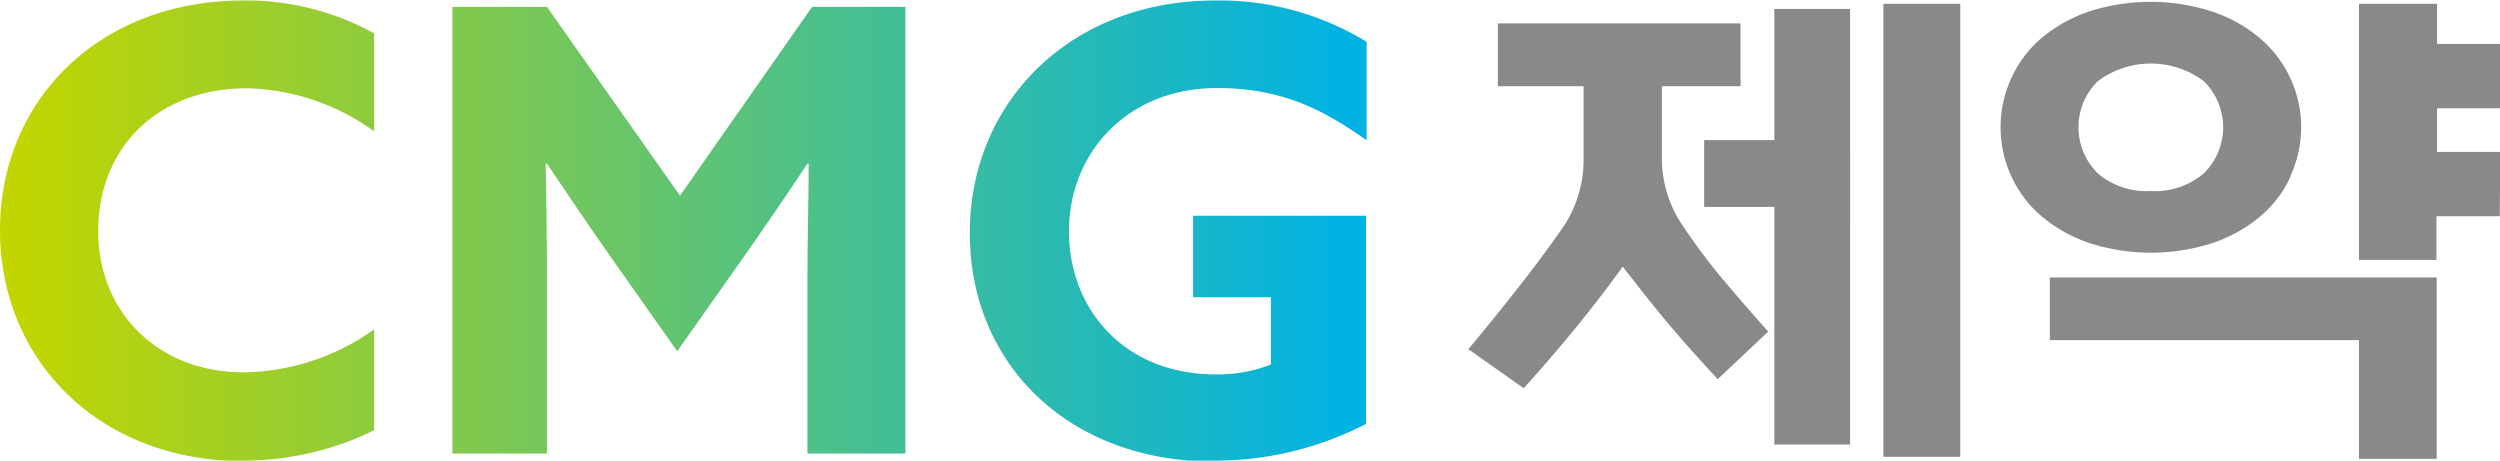 <svg id="레이어_1" data-name="레이어 1" xmlns="http://www.w3.org/2000/svg" xmlns:xlink="http://www.w3.org/1999/xlink" viewBox="0 0 204.19 37.62"><defs><style>.cls-1{fill:url(#linear-gradient);}.cls-2{fill:url(#linear-gradient-2);}.cls-3{fill:url(#linear-gradient-3);}.cls-4{fill:#898989;}</style><linearGradient id="linear-gradient" x1="136.55" y1="95.77" x2="245.15" y2="95.77" gradientUnits="userSpaceOnUse"><stop offset="0" stop-color="#c2d500"/><stop offset="1" stop-color="#00b2e3"/></linearGradient><linearGradient id="linear-gradient-2" x1="136.55" y1="95.77" x2="245.15" y2="95.77" xlink:href="#linear-gradient"/><linearGradient id="linear-gradient-3" x1="136.55" y1="95.77" x2="245.15" y2="95.77" xlink:href="#linear-gradient"/></defs><path class="cls-1" d="M180,99.4h0c0-3-.05-6.46-.1-9.08l.1,0c1.72,2.57,3.54,5.25,5.35,7.82l5.29,7.51,5.3-7.51c1.81-2.57,3.63-5.25,5.34-7.82l.1,0c0,2.62-.1,6.06-.1,9.08V114h8V77.52h-7.62L190.87,92.94,180,77.52h-7.72V114H180Z" transform="translate(-135.33 -76.96)"/><path class="cls-2" d="M155.2,114.58a24.25,24.25,0,0,0,10.69-2.48v-8.24a18.76,18.76,0,0,1-10.64,3.51c-7.06,0-11.9-4.94-11.9-11.55S148,84.17,155.56,84.17a18.42,18.42,0,0,1,10.33,3.52v-8A21.54,21.54,0,0,0,155.2,77c-11.75,0-19.87,8.12-19.87,18.76s8.12,18.86,19.87,18.86" transform="translate(-135.33 -76.96)"/><path class="cls-3" d="M234.49,114.58a26.77,26.77,0,0,0,12.41-3v-17H232.78v6.66h6.35v5.5a12.17,12.17,0,0,1-4.49.8c-7.51,0-12-5.34-12-11.7s4.74-11.69,12.1-11.69c5.77,0,9.13,2.14,12.21,4.26V80.38A23,23,0,0,0,234.54,77c-11.65,0-20,8.17-20,19s8.22,18.66,19.91,18.66" transform="translate(-135.33 -76.96)"/><path class="cls-4" d="M275.63,107.93q-2.31-2.48-4.11-4.62c-1.2-1.42-2.42-3-3.65-4.57-1.23,1.7-2.5,3.35-3.79,4.93s-2.73,3.26-4.3,5l-4.52-3.19q2.07-2.48,4-4.94c1.3-1.63,2.56-3.34,3.79-5.1a9.91,9.91,0,0,0,1.62-5.75V84h-7V78.87h19.82V84h-6.42v5.59a9.74,9.74,0,0,0,1.61,5.67,51.46,51.46,0,0,0,3.26,4.39c1.16,1.38,2.43,2.85,3.81,4.39Zm10.81,5.34h-6.19V93.86h-5.73V88.4h5.73V77.69h6.19Zm9,1h-6.28v-37h6.28Z" transform="translate(-135.33 -76.96)"/><path class="cls-4" d="M322.43,91.34A9.19,9.19,0,0,1,320,94.58a11.88,11.88,0,0,1-3.88,2.2,16.36,16.36,0,0,1-10.23,0,12.1,12.1,0,0,1-3.86-2.2,9.45,9.45,0,0,1-2.44-3.26,9.59,9.59,0,0,1,0-7.94A9.41,9.41,0,0,1,302,80.13a12.1,12.1,0,0,1,3.86-2.2,16.36,16.36,0,0,1,10.23,0,11.88,11.88,0,0,1,3.88,2.2,9.52,9.52,0,0,1,2.43,11.21Zm11.92,23.1H328v-9.7H302.75V99.62h31.6ZM311,92.56a6.14,6.14,0,0,0,4.34-1.45,5.28,5.28,0,0,0,0-7.51,7.22,7.22,0,0,0-8.68,0,5.28,5.28,0,0,0,0,7.51A6.12,6.12,0,0,0,311,92.56Zm28.5,2.06h-5.17v3.57H328V77.27h6.38v3.28h5.17V85.8h-5.17v3.57h5.17Z" transform="translate(-135.33 -76.96)"/></svg>